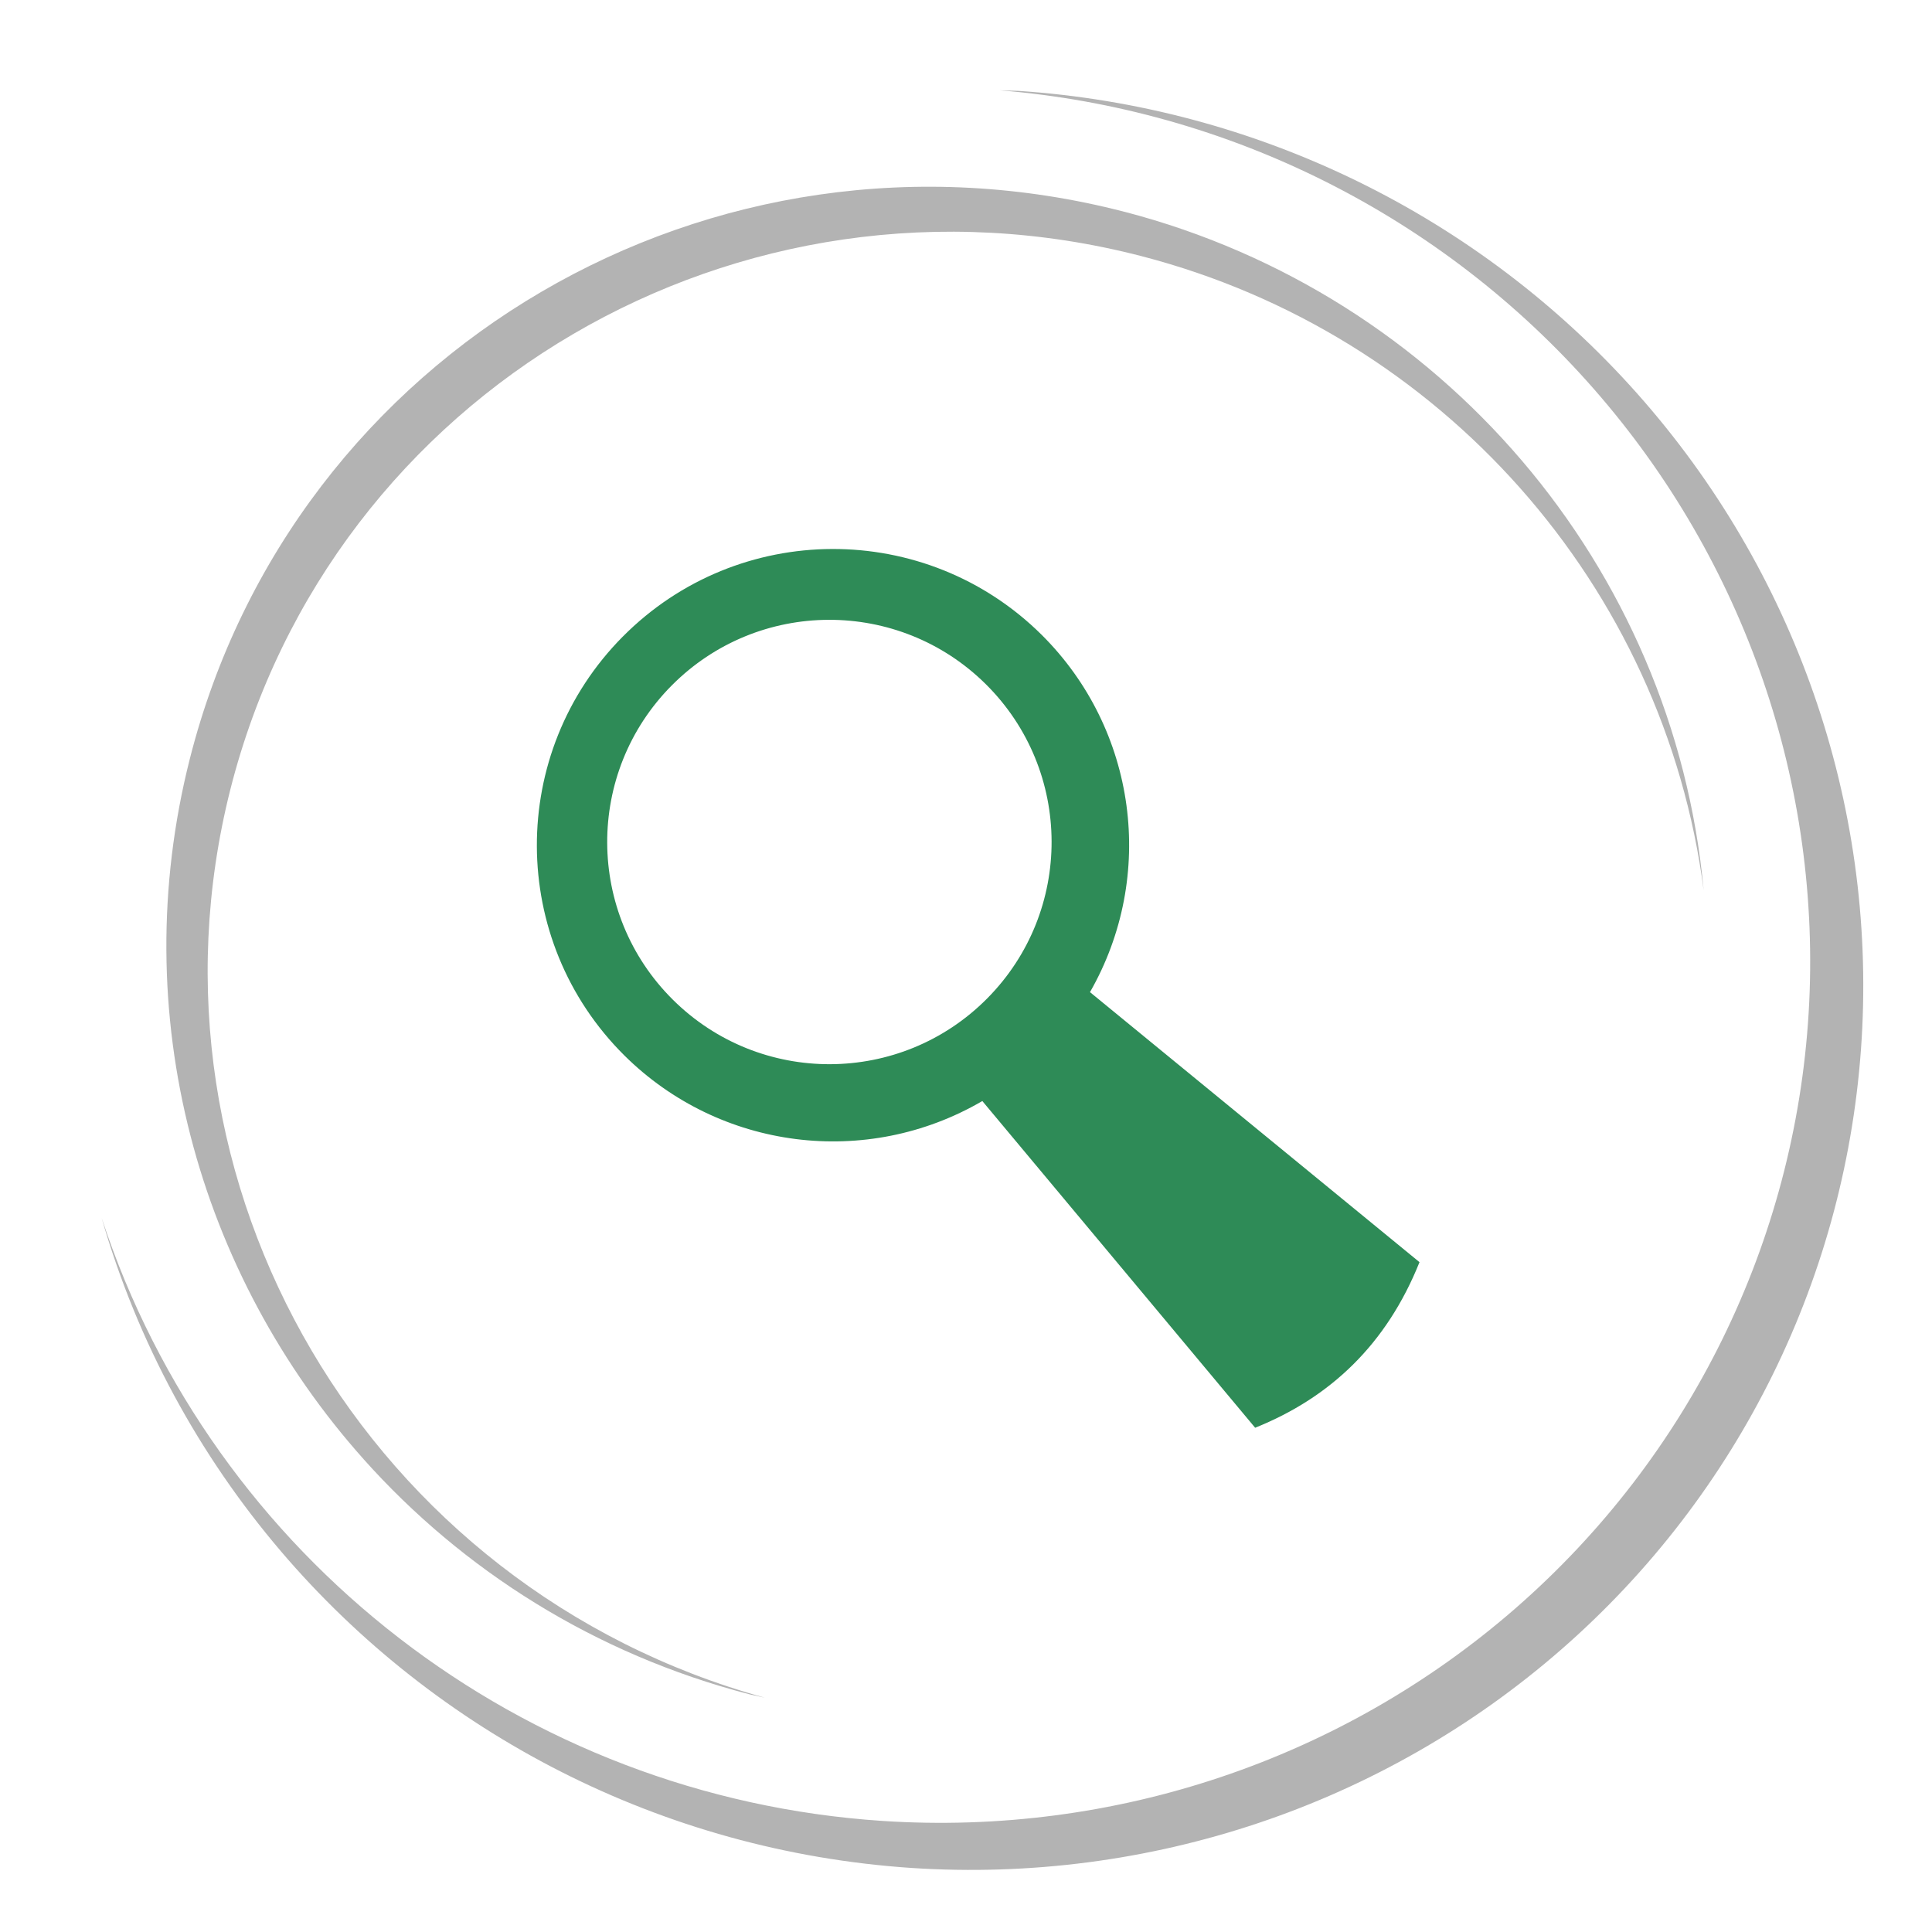 <?xml version="1.0" encoding="UTF-8" standalone="no"?>
<svg
   xmlns:dc="http://purl.org/dc/elements/1.1/"
   xmlns:cc="http://creativecommons.org/ns#"
   xmlns:rdf="http://www.w3.org/1999/02/22-rdf-syntax-ns#"
   xmlns:svg="http://www.w3.org/2000/svg"
   xmlns="http://www.w3.org/2000/svg"
   width="130"
   height="130"
   viewBox="0 0 130 130"
   id="svg4907"
   version="1.1">
  <defs
     id="defs4909" />
  <path
     id="path5906-0-7"
     d="m 18.901,104.38 c 10.443,12.247 25.625,20.184 42.428,21.31 16.007,1.054 31.736,-4.234 43.726,-14.699 11.991,-10.465 19.261,-25.25 20.214,-41.105 C 126.222,54.032 120.777,38.406 110.133,26.447 99.489,14.487 84.517,7.174 68.511,6.114 68.095,6.098 67.68,6.085 67.264,6.077 c 15.425,1.253 29.778,8.462 39.962,20.072 10.184,11.61 15.384,26.688 14.475,41.984 -0.928,15.454 -8.017,29.867 -19.705,40.067 -11.687,10.201 -27.017,15.353 -42.619,14.326 -24.189,-1.597 -45.032,-17.695 -52.539,-40.579 2.421,8.419 6.593,16.017 12.063,22.432 z m 5.565,-6.194 c 6.663,7.461 15.543,13.113 25.957,15.818 0.348,0.081 0.696,0.158 1.046,0.232 -26.663,-7.353 -42.676,-34.553 -35.972,-61.104 6.797,-26.845 34.251,-42.914 61.322,-35.894 20.155,5.231 35.158,22.161 37.818,42.676 C 112.627,38.116 97.012,19.815 75.682,14.255 l -0.002,0.001 C 47.907,7.053 19.742,23.537 12.768,51.078 8.409,68.291 13.361,85.751 24.467,98.185 Z"
     style="opacity:1;fill:#b3b3b3;fill-opacity:1;fill-rule:nonzero;stroke:none;stroke-width:0.5;stroke-linejoin:round;stroke-miterlimit:4;stroke-dasharray:none;stroke-dashoffset:0;stroke-opacity:1" />
  <path
     id="path4710"
     d="m 41.91,42.831 c -7.756,7.814 -7.708,20.436 0.106,28.192 6.409,6.355 16.288,7.612 24.083,3.063 l 18.357,21.984 c 5.048,-2.025 8.843,-5.605 11.059,-11.142 L 73.343,66.759 c 4.477,-7.823 3.148,-17.676 -3.241,-24.033 -7.814,-7.756 -20.436,-7.708 -28.192,0.106 z m 3.287,3.294 c 5.817,-5.861 15.283,-5.896 21.144,-0.08 5.86,5.817 5.896,15.283 0.079,21.144 -5.817,5.861 -15.283,5.896 -21.144,0.079 -5.861,-5.817 -5.896,-15.283 -0.079,-21.144 z"
     style="opacity:1;fill:#2e8b57;fill-opacity:1;fill-rule:nonzero;stroke:none;stroke-width:0.5;stroke-linejoin:round;stroke-miterlimit:4;stroke-dasharray:none;stroke-dashoffset:0;stroke-opacity:1" />
</svg>
